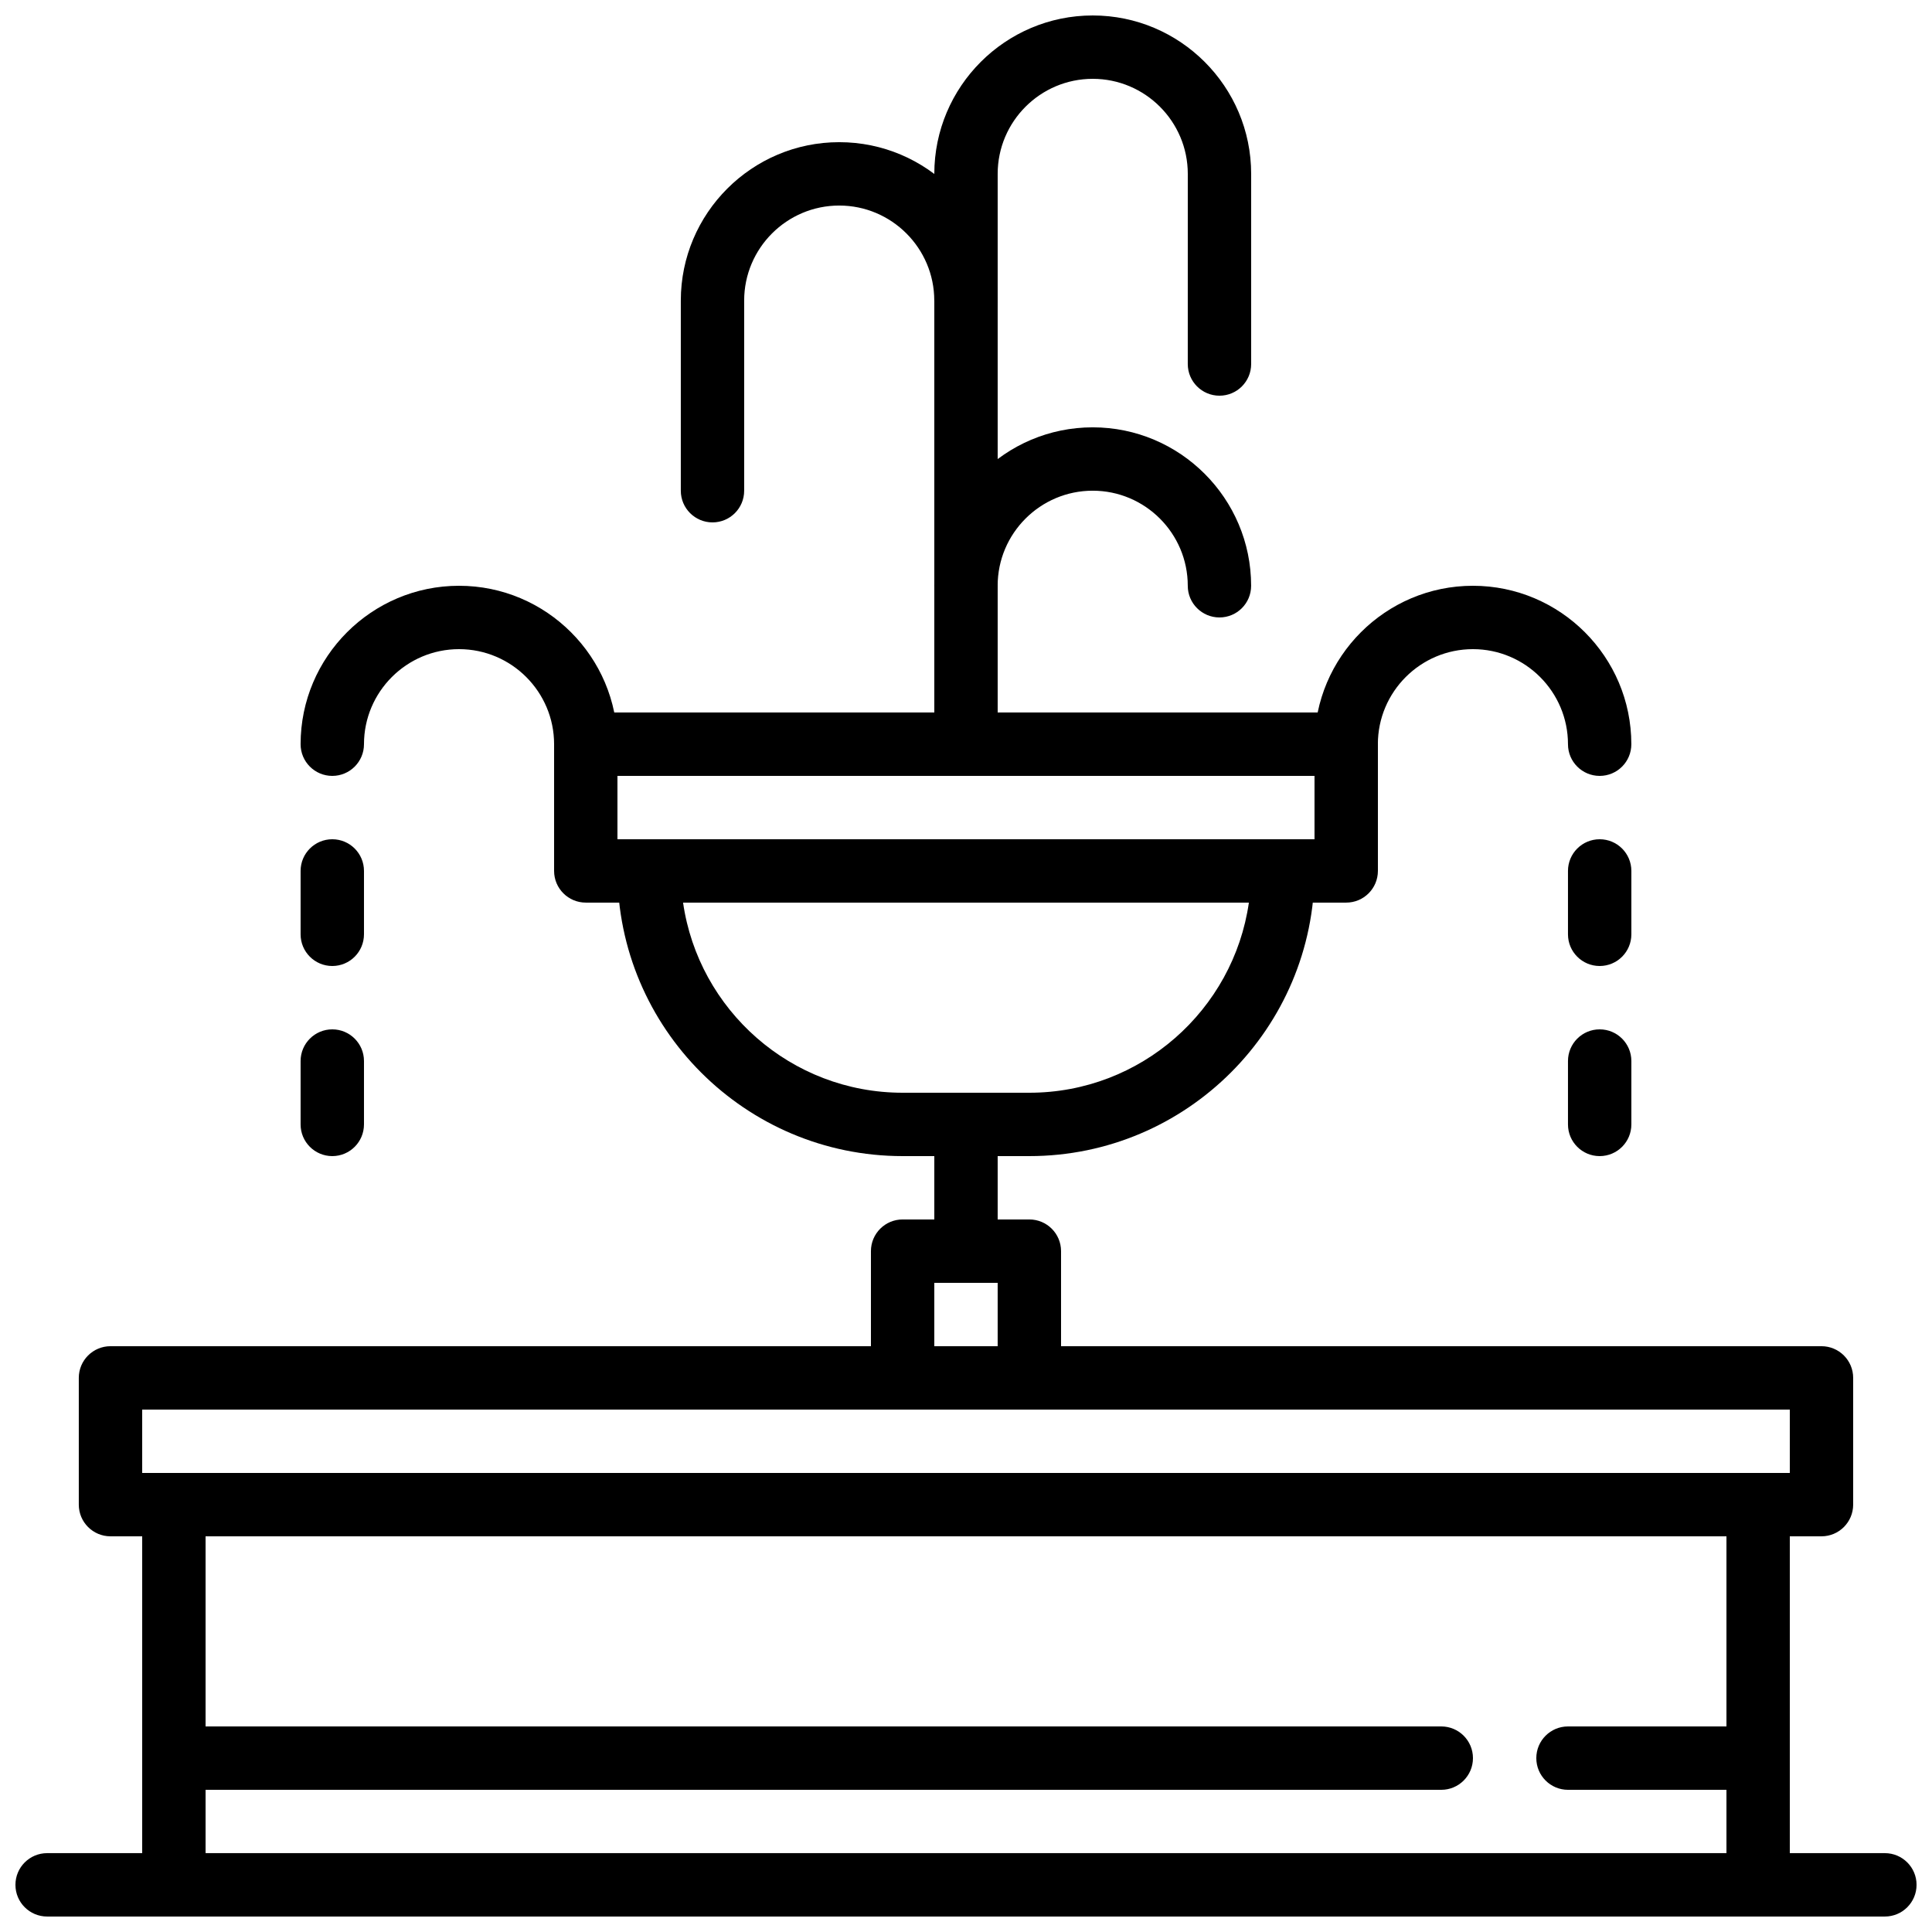 <?xml version="1.0" encoding="UTF-8"?>
<!-- Uploaded to: ICON Repo, www.iconrepo.com, Generator: ICON Repo Mixer Tools -->
<svg width="800px" height="800px" version="1.1" viewBox="144 144 512 512" xmlns="http://www.w3.org/2000/svg">
 <defs>
  <clipPath id="c">
   <path d="m181 534h438v117.9h-438z"/>
  </clipPath>
  <clipPath id="b">
   <path d="m391 148.09h85v201.91h-85z"/>
  </clipPath>
  <clipPath id="a">
   <path d="m148.09 635h503.81v16.902h-503.81z"/>
  </clipPath>
 </defs>
 <g clip-path="url(#c)">
  <path d="m609.92 651.9h-419.84c-4.637 0-8.398-3.754-8.398-8.398v-100.76c0-4.644 3.762-8.398 8.398-8.398h419.84c4.637 0 8.398 3.754 8.398 8.398v100.76c0 4.641-3.762 8.395-8.398 8.395zm-411.44-16.793h403.05v-83.969h-403.05z"/>
 </g>
 <path d="m626.71 551.14h-453.43c-4.637 0-8.398-3.754-8.398-8.398v-33.586c0-4.644 3.762-8.398 8.398-8.398h453.43c4.637 0 8.398 3.754 8.398 8.398v33.586c-0.004 4.644-3.766 8.398-8.402 8.398zm-445.03-16.793h436.64v-16.793h-436.64z"/>
 <path d="m416.79 517.55h-33.586c-4.637 0-8.398-3.754-8.398-8.398v-33.586c0-4.644 3.762-8.398 8.398-8.398h33.586c4.637 0 8.398 3.754 8.398 8.398v33.586c-0.004 4.644-3.766 8.398-8.398 8.398zm-25.191-16.793h16.793v-16.793h-16.793z"/>
 <path d="m500.76 383.2h-201.52c-4.637 0-8.398-3.754-8.398-8.398v-33.586c0-4.644 3.762-8.398 8.398-8.398h201.52c4.637 0 8.398 3.754 8.398 8.398v33.586c-0.004 4.648-3.766 8.398-8.398 8.398zm-193.13-16.793h184.73v-16.793h-184.73z"/>
 <g clip-path="url(#b)">
  <path d="m400 349.62c-4.637 0-8.398-3.754-8.398-8.398v-151.14c0-23.148 18.836-41.984 41.984-41.984 23.148 0 41.984 18.836 41.984 41.984v50.383c0 4.644-3.762 8.398-8.398 8.398s-8.398-3.754-8.398-8.398l0.004-50.383c0-13.887-11.301-25.191-25.191-25.191-13.887 0-25.191 11.301-25.191 25.191v151.14c0 4.641-3.762 8.395-8.395 8.395z"/>
 </g>
 <path d="m467.17 307.63c-4.637 0-8.398-3.754-8.398-8.398 0-13.887-11.301-25.191-25.191-25.191-13.887 0-25.191 11.301-25.191 25.191 0 4.644-3.762 8.398-8.398 8.398-4.637 0-8.398-3.754-8.398-8.398 0-23.148 18.836-41.984 41.984-41.984s41.984 18.836 41.984 41.984c0.008 4.644-3.754 8.398-8.391 8.398z"/>
 <g clip-path="url(#a)">
  <path d="m643.51 651.9h-487.02c-4.637 0-8.398-3.754-8.398-8.398 0-4.644 3.762-8.398 8.398-8.398h487.02c4.637 0 8.398 3.754 8.398 8.398-0.004 4.644-3.766 8.398-8.398 8.398z"/>
 </g>
 <path d="m332.82 282.44c-4.637 0-8.398-3.754-8.398-8.398v-50.379c0-23.148 18.836-41.984 41.984-41.984 23.148 0 41.984 18.836 41.984 41.984 0 4.644-3.762 8.398-8.398 8.398-4.637 0-8.398-3.754-8.398-8.398 0-13.887-11.301-25.191-25.191-25.191-13.887 0-25.191 11.301-25.191 25.191v50.383c0.008 4.644-3.758 8.395-8.391 8.395z"/>
 <path d="m391.6 441.98h16.793v33.586h-16.793z"/>
 <path d="m416.79 450.38h-33.586c-41.672 0-75.57-33.898-75.57-75.57 0-4.644 3.762-8.398 8.398-8.398h167.94c4.637 0 8.398 3.754 8.398 8.398-0.008 41.672-33.906 75.57-75.578 75.57zm-91.77-67.176c4.09 28.449 28.617 50.383 58.18 50.383h33.586c29.559 0 54.094-21.934 58.18-50.383z"/>
 <path d="m299.24 349.62c-4.637 0-8.398-3.754-8.398-8.398 0-13.887-11.301-25.191-25.191-25.191-13.887 0-25.191 11.301-25.191 25.191 0 4.644-3.762 8.398-8.398 8.398-4.637 0-8.398-3.754-8.398-8.398 0-23.148 18.836-41.984 41.984-41.984 23.148 0 41.984 18.836 41.984 41.984 0.004 4.644-3.758 8.398-8.391 8.398z"/>
 <path d="m232.06 400c-4.637 0-8.398-3.754-8.398-8.398v-16.793c0-4.644 3.762-8.398 8.398-8.398s8.398 3.754 8.398 8.398v16.793c-0.004 4.644-3.766 8.398-8.398 8.398z"/>
 <path d="m232.06 450.38c-4.637 0-8.398-3.754-8.398-8.398v-16.793c0-4.644 3.762-8.398 8.398-8.398s8.398 3.754 8.398 8.398v16.793c-0.004 4.644-3.766 8.398-8.398 8.398z"/>
 <path d="m567.93 349.62c-4.637 0-8.398-3.754-8.398-8.398 0-13.887-11.301-25.191-25.191-25.191-13.887 0-25.191 11.301-25.191 25.191 0 4.644-3.762 8.398-8.398 8.398-4.637 0-8.398-3.754-8.398-8.398 0-23.148 18.836-41.984 41.984-41.984 23.148 0 41.984 18.836 41.984 41.984 0.008 4.644-3.754 8.398-8.391 8.398z"/>
 <path d="m567.93 400c-4.637 0-8.398-3.754-8.398-8.398v-16.793c0-4.644 3.762-8.398 8.398-8.398 4.637 0 8.398 3.754 8.398 8.398v16.793c0 4.644-3.762 8.398-8.398 8.398z"/>
 <path d="m567.93 450.38c-4.637 0-8.398-3.754-8.398-8.398v-16.793c0-4.644 3.762-8.398 8.398-8.398 4.637 0 8.398 3.754 8.398 8.398v16.793c0 4.644-3.762 8.398-8.398 8.398z"/>
 <path d="m525.95 618.32h-335.87c-4.637 0-8.398-3.754-8.398-8.398s3.762-8.398 8.398-8.398h335.87c4.637 0 8.398 3.754 8.398 8.398s-3.762 8.398-8.398 8.398z"/>
 <path d="m609.92 618.32h-50.383c-4.637 0-8.398-3.754-8.398-8.398s3.762-8.398 8.398-8.398h50.383c4.637 0 8.398 3.754 8.398 8.398s-3.762 8.398-8.398 8.398z"/>
</svg>